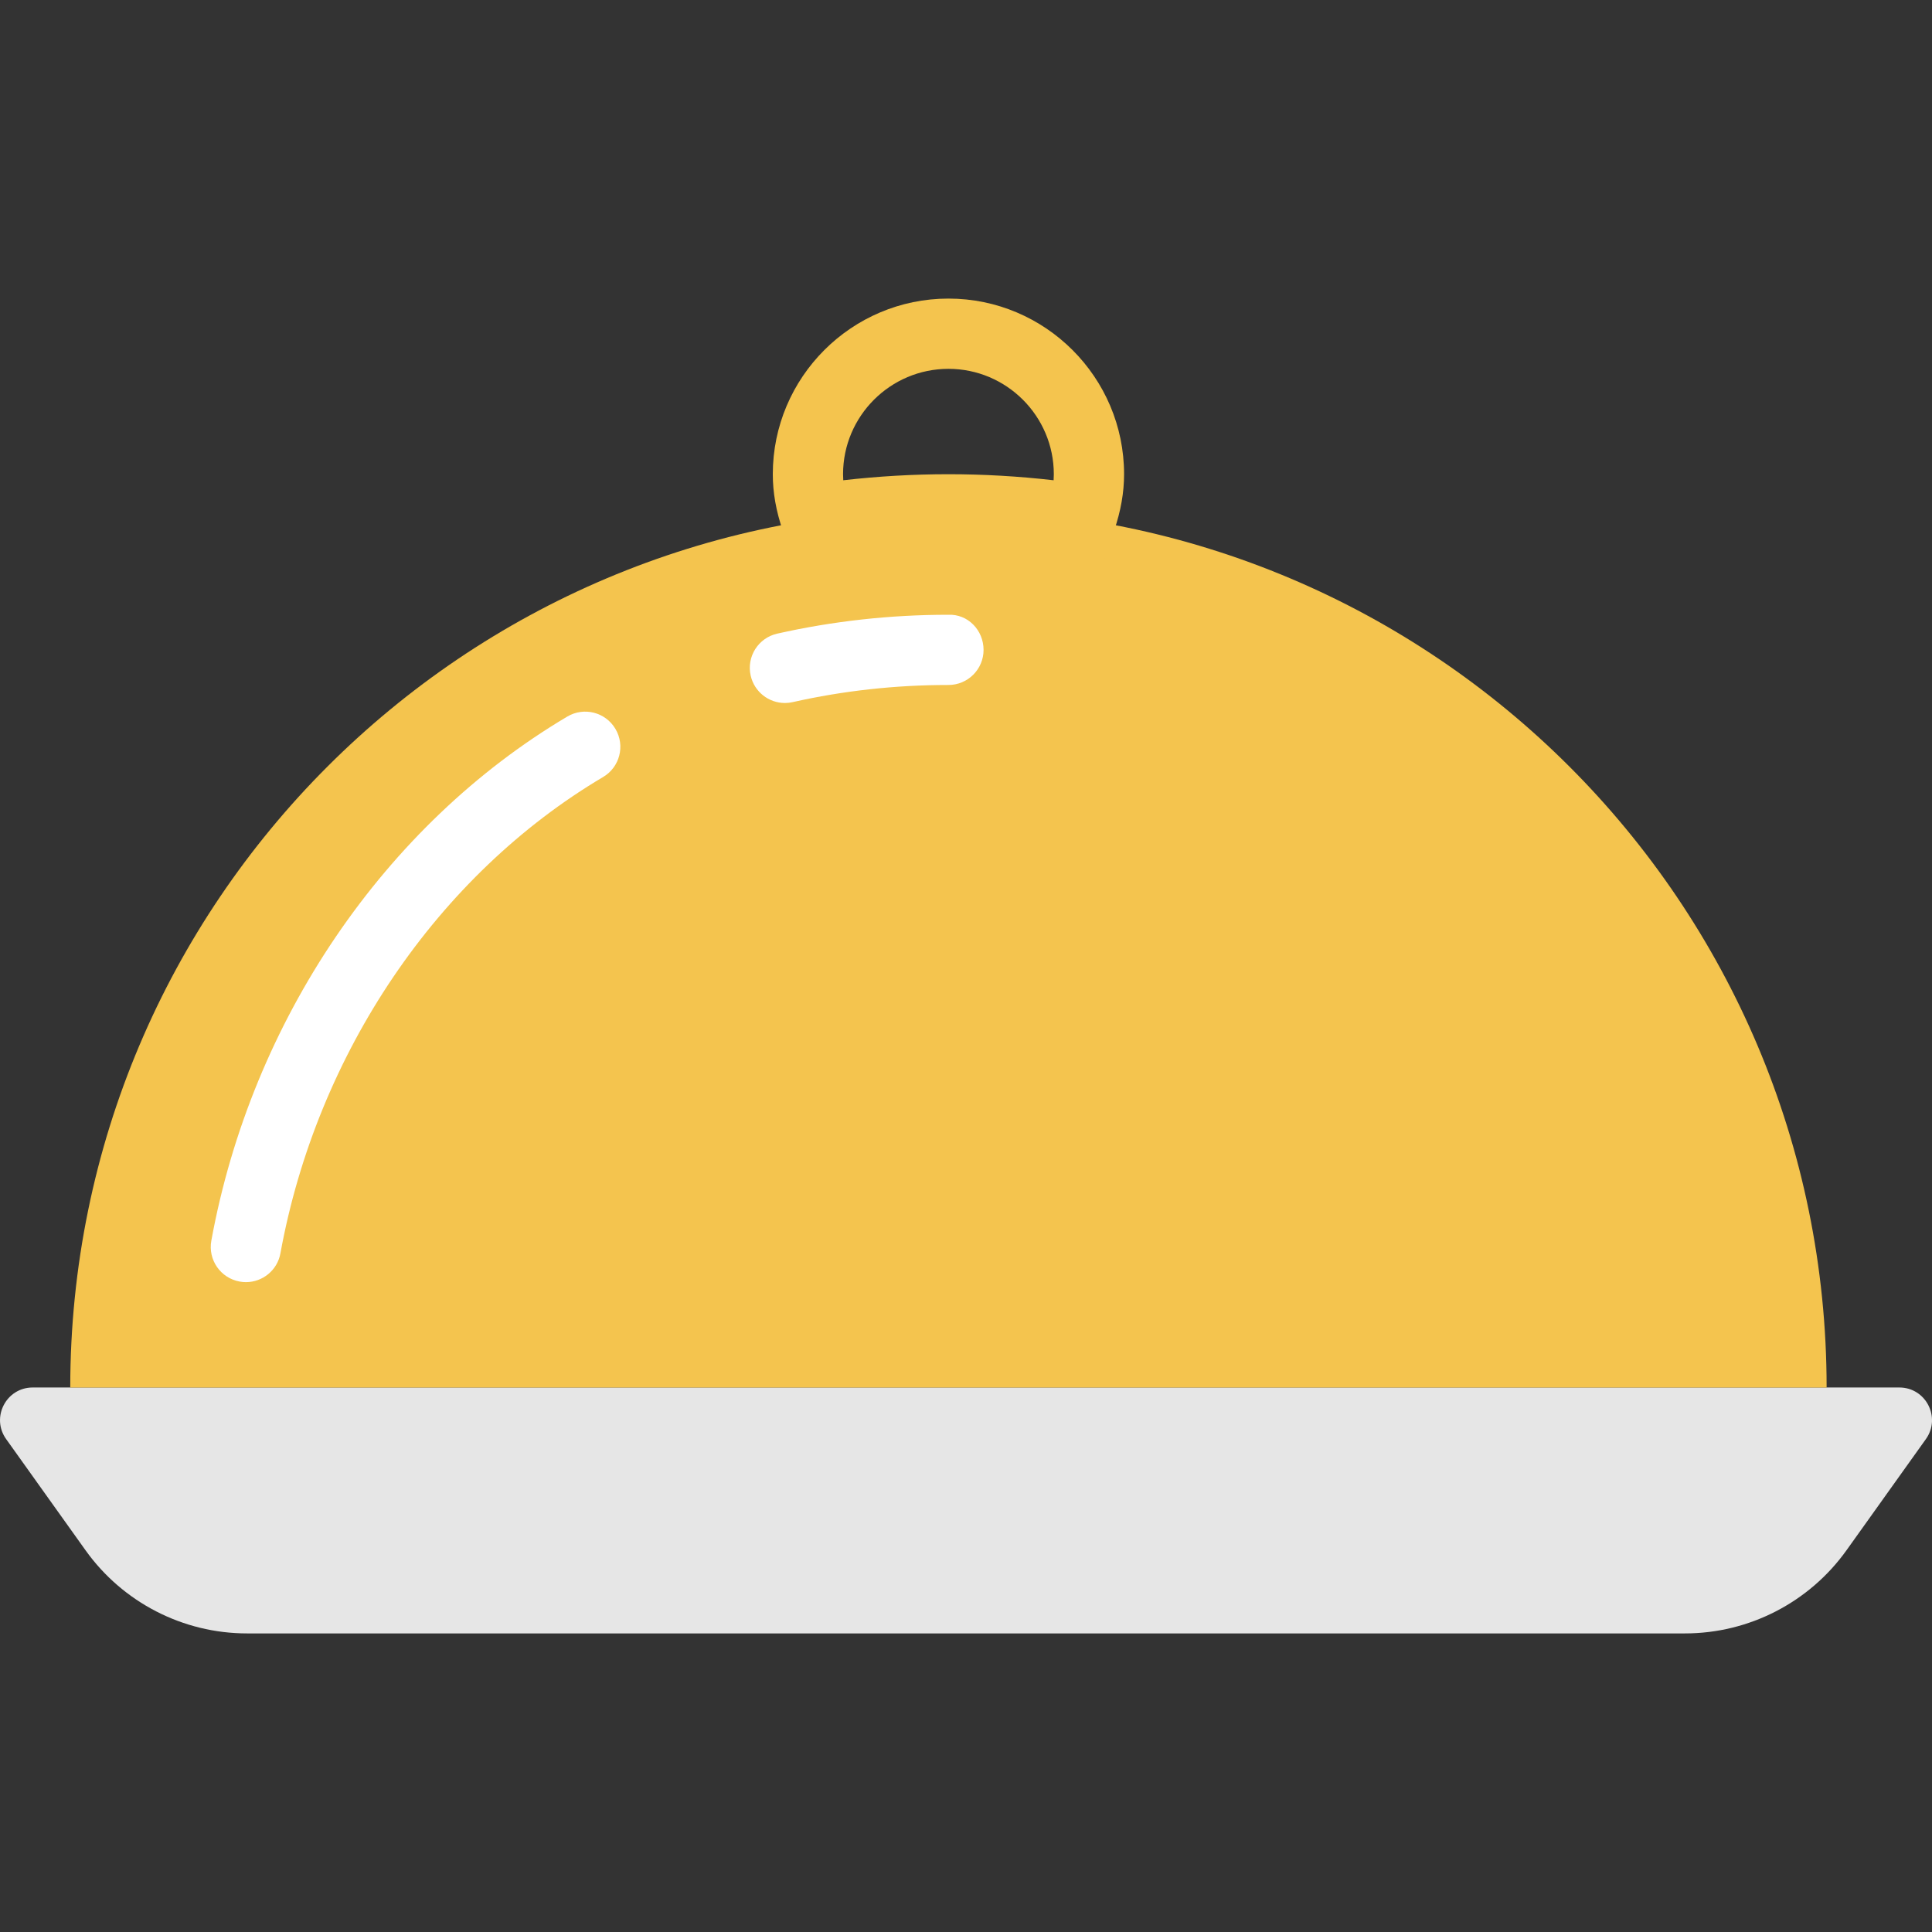 <?xml version="1.0" encoding="iso-8859-1"?>
<!-- Generator: Adobe Illustrator 18.0.0, SVG Export Plug-In . SVG Version: 6.00 Build 0)  -->
<!DOCTYPE svg PUBLIC "-//W3C//DTD SVG 1.1//EN" "http://www.w3.org/Graphics/SVG/1.1/DTD/svg11.dtd">
<svg version="1.1" id="Capa_1" xmlns="http://www.w3.org/2000/svg" xmlns:xlink="http://www.w3.org/1999/xlink" x="0px" y="0px"
	 viewBox="0 0 55 55" style="enable-background:new 0 0 55 55;" xml:space="preserve">
<rect x="0" y="0" width="55" height="55" fill="#333333" stroke="none"/>
<g>
	<path style="fill:#E6E6E6;" d="M47.966,46.5H7.034c-1.825,0-3.538-0.882-4.599-2.367l-2.26-3.165c-0.439-0.615,0-1.469,0.756-1.469
		H54.07c0.755,0,1.195,0.854,0.756,1.469l-2.26,3.165C51.504,45.618,49.791,46.5,47.966,46.5z"/>
	<path style="fill:#F4C44E;" d="M2,39.5c0-13.807,11.193-25,25-25s25,11.193,25,25H2z"/>
	<path style="fill:#F4C44E;" d="M31.447,15.896l-0.825-0.124c-2.394-0.361-4.85-0.361-7.243,0l-0.825,0.124l-0.27-0.79
		C22.093,14.549,22,14.023,22,13.5c0-2.757,2.243-5,5-5s5,2.243,5,5c0,0.523-0.093,1.049-0.283,1.606L31.447,15.896z M27,13.5
		c0.996,0,2,0.058,2.994,0.172C29.998,13.614,30,13.557,30,13.5c0-1.654-1.346-3-3-3s-3,1.346-3,3c0,0.057,0.002,0.114,0.006,0.172
		C25,13.558,26.004,13.5,27,13.5z"/>
	<path style="fill:#FFFFFF;" d="M22.345,20.013c-0.457,0-0.87-0.315-0.975-0.78c-0.122-0.539,0.217-1.074,0.756-1.195
		c1.582-0.356,3.217-0.537,4.86-0.537C27.557,17.472,28,17.944,28,18.501c0,0.552-0.448,0.999-1,0.999h0c-0.004,0-0.009,0-0.013,0
		c-1.496,0-2.982,0.164-4.421,0.488C22.492,20.005,22.418,20.013,22.345,20.013z"/>
	<path style="fill:#FFFFFF;" d="M7.001,36.5c-0.06,0-0.12-0.005-0.18-0.017c-0.543-0.099-0.904-0.619-0.805-1.163
		c1.142-6.26,4.931-11.838,10.134-14.921c0.476-0.282,1.088-0.125,1.37,0.351s0.125,1.089-0.351,1.37
		c-4.713,2.792-8.147,7.861-9.186,13.56C7.896,36.162,7.475,36.5,7.001,36.5z"/>
</g>
<g>
</g>
<g>
</g>
<g>
</g>
<g>
</g>
<g>
</g>
<g>
</g>
<g>
</g>
<g>
</g>
<g>
</g>
<g>
</g>
<g>
</g>
<g>
</g>
<g>
</g>
<g>
</g>
<g>
</g>
</svg>
